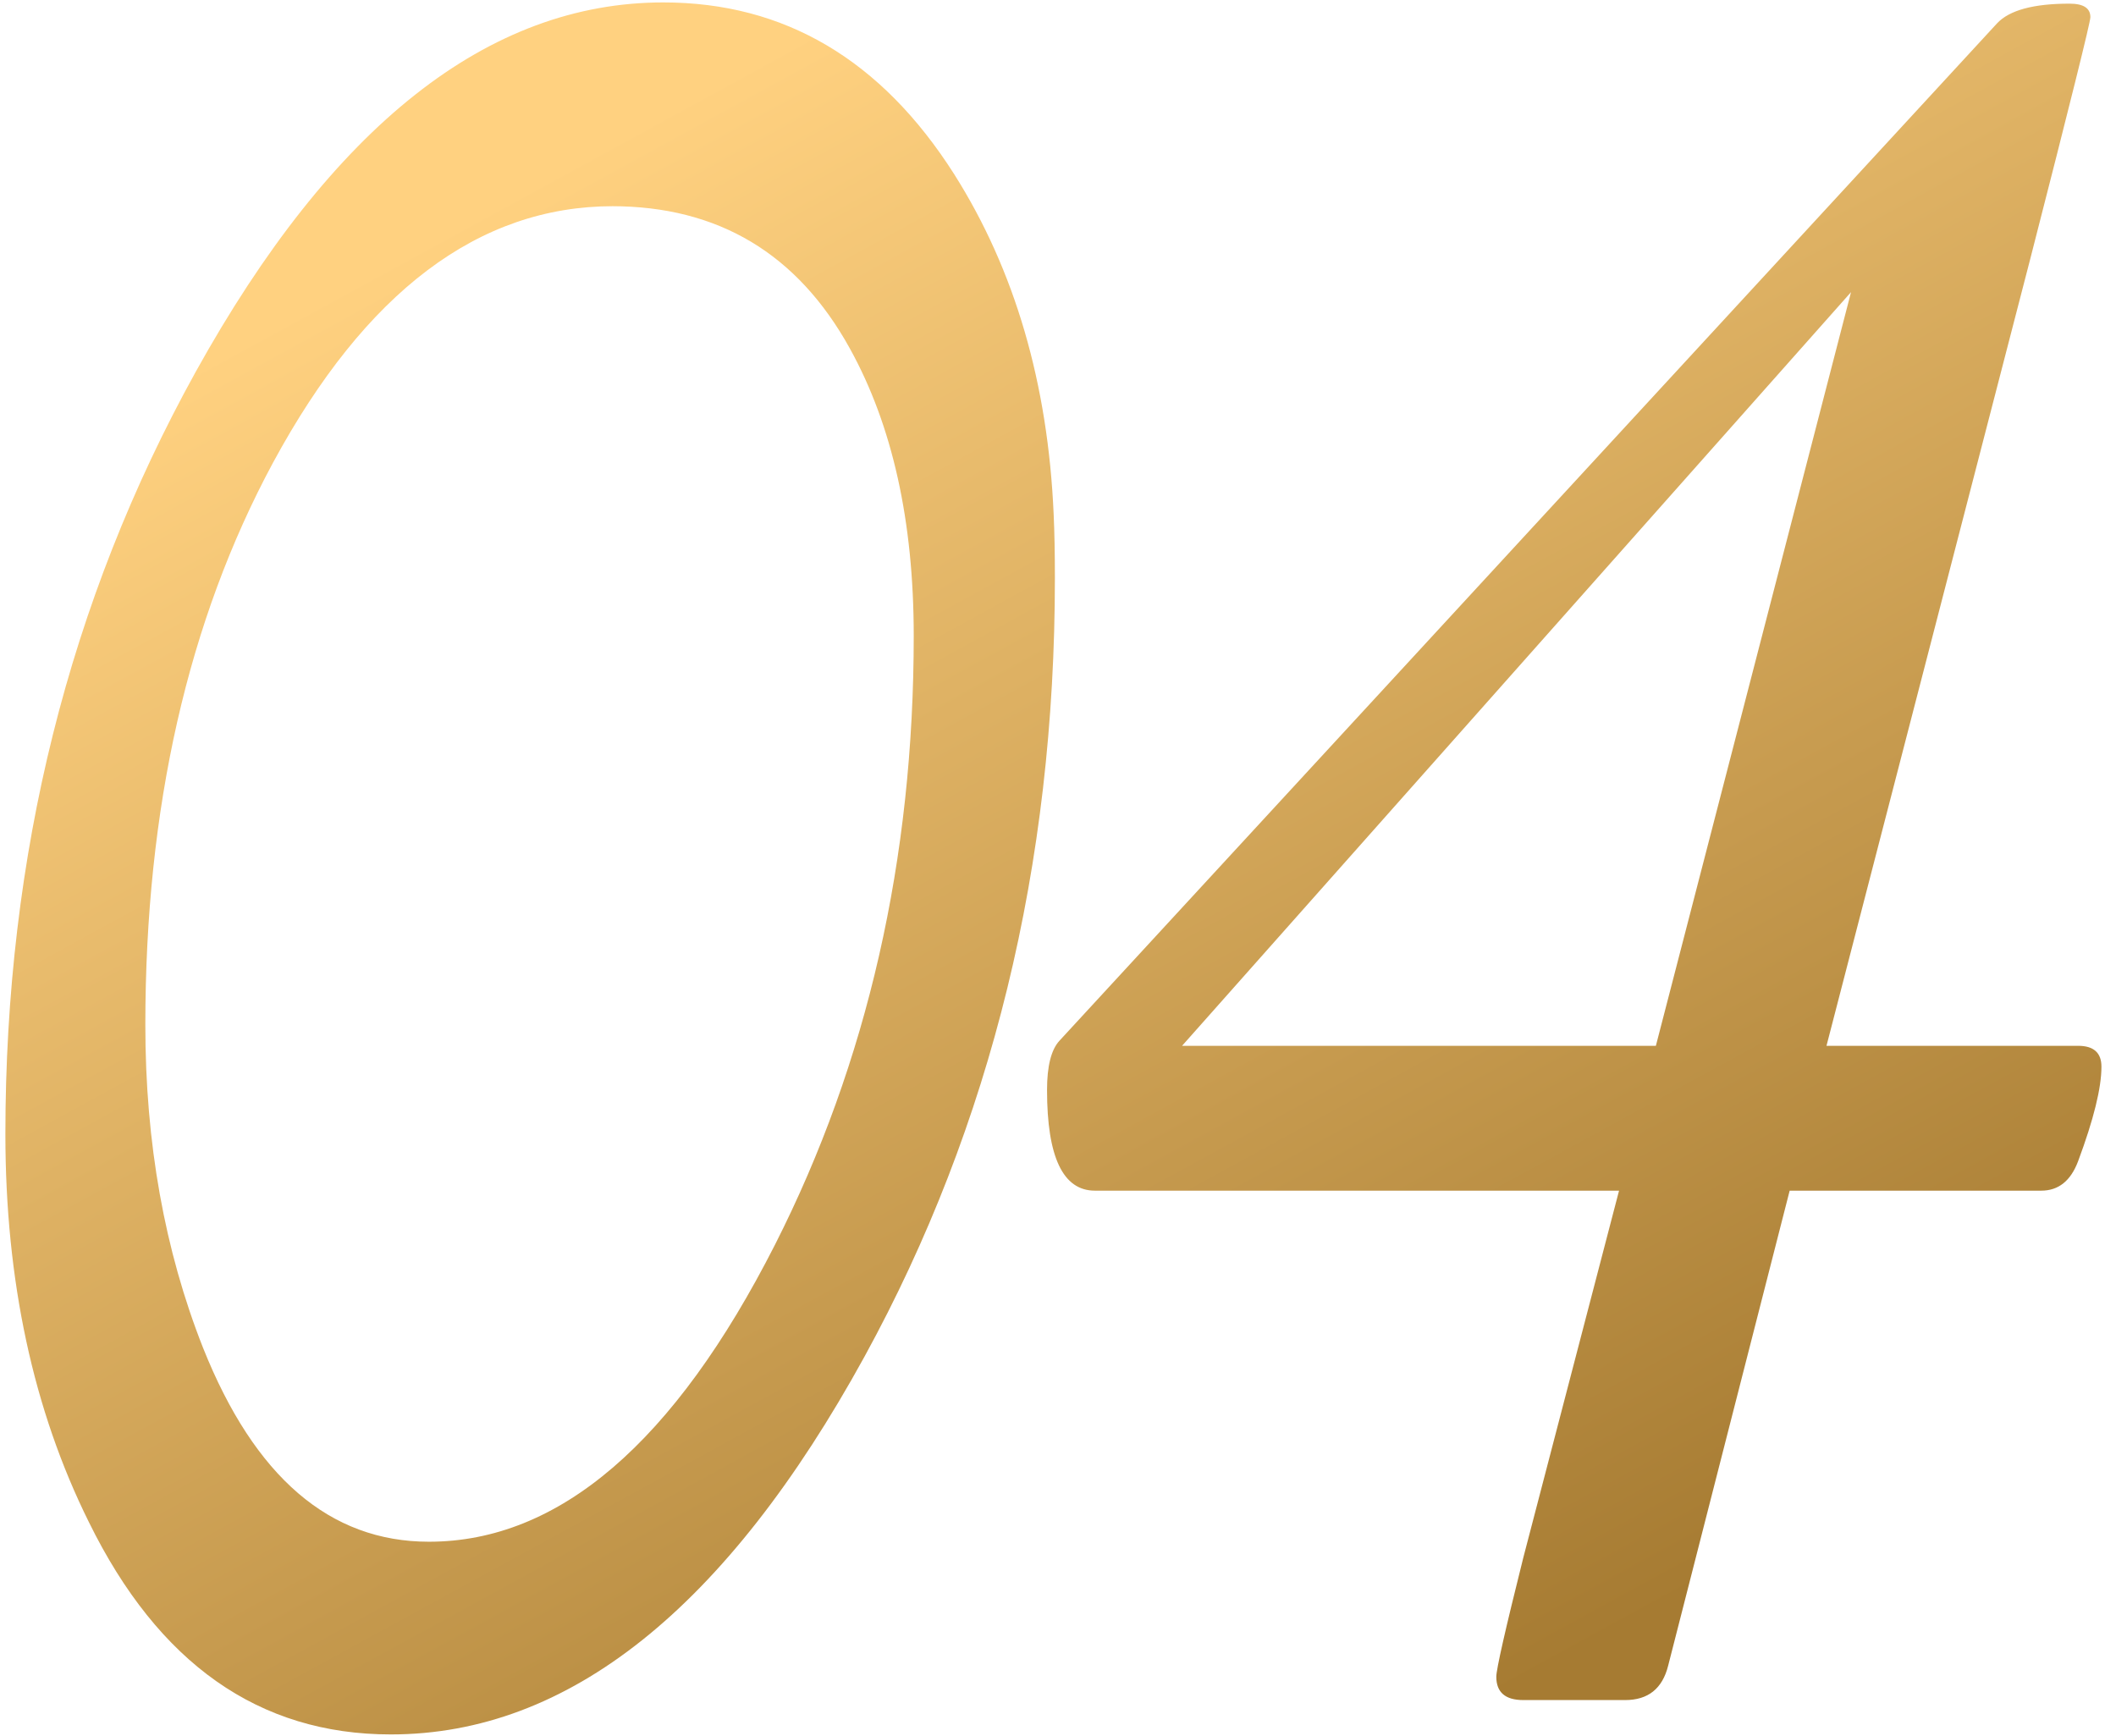 <?xml version="1.0" encoding="UTF-8"?> <svg xmlns="http://www.w3.org/2000/svg" width="117" height="96" viewBox="0 0 117 96" fill="none"> <path d="M58.328 31.966C58.328 47.848 54.822 62.191 47.808 74.996C40.161 88.932 31.428 95.9 21.61 95.9C14.325 95.9 8.76 91.987 4.914 84.159C1.837 77.96 0.298 70.811 0.298 62.711C0.298 47.282 3.805 33.233 10.818 20.564C18.375 6.944 26.994 0.134 36.677 0.134C43.374 0.134 48.736 3.302 52.763 9.636C56.111 14.93 57.944 21.197 58.26 28.436C58.306 29.432 58.328 30.608 58.328 31.966ZM50.523 35.156C50.523 28.821 49.346 23.527 46.994 19.274C44.098 14.025 39.709 11.401 33.827 11.401H33.895C26.474 11.401 20.207 16.129 15.094 25.586C10.389 34.319 8.036 44.68 8.036 56.671C8.036 63.187 9.099 69.137 11.226 74.521C14.076 81.67 18.239 85.245 23.714 85.245C30.908 85.245 37.288 79.77 42.853 68.82C47.967 58.73 50.523 47.508 50.523 35.156ZM116.195 58.978C116.195 60.155 115.765 61.897 114.905 64.205C114.498 65.29 113.82 65.834 112.869 65.834H98.956L92.237 92.1C91.92 93.367 91.128 94 89.861 94H84.228C83.232 94 82.735 93.57 82.735 92.71C82.735 92.303 83.232 90.109 84.228 86.127C85.404 81.602 87.169 74.838 89.522 65.834H60.541C58.776 65.834 57.894 63.978 57.894 60.268C57.894 58.956 58.12 58.051 58.572 57.553L110.426 1.288C111.105 0.564 112.439 0.202 114.43 0.202C115.2 0.202 115.584 0.451 115.584 0.949C115.584 1.22 114.476 5.677 112.258 14.319L100.992 57.825H114.905C115.765 57.825 116.195 58.209 116.195 58.978ZM102.349 16.152L65.36 57.825H91.558L102.349 16.152Z" fill="url(#paint0_linear_165_1133)"></path> <defs> <linearGradient id="paint0_linear_165_1133" x1="57.889" y1="-5.541" x2="105.477" y2="81.516" gradientUnits="userSpaceOnUse"> <stop stop-color="#FFD180"></stop> <stop offset="1" stop-color="#A67B32"></stop> </linearGradient> </defs> </svg> 
